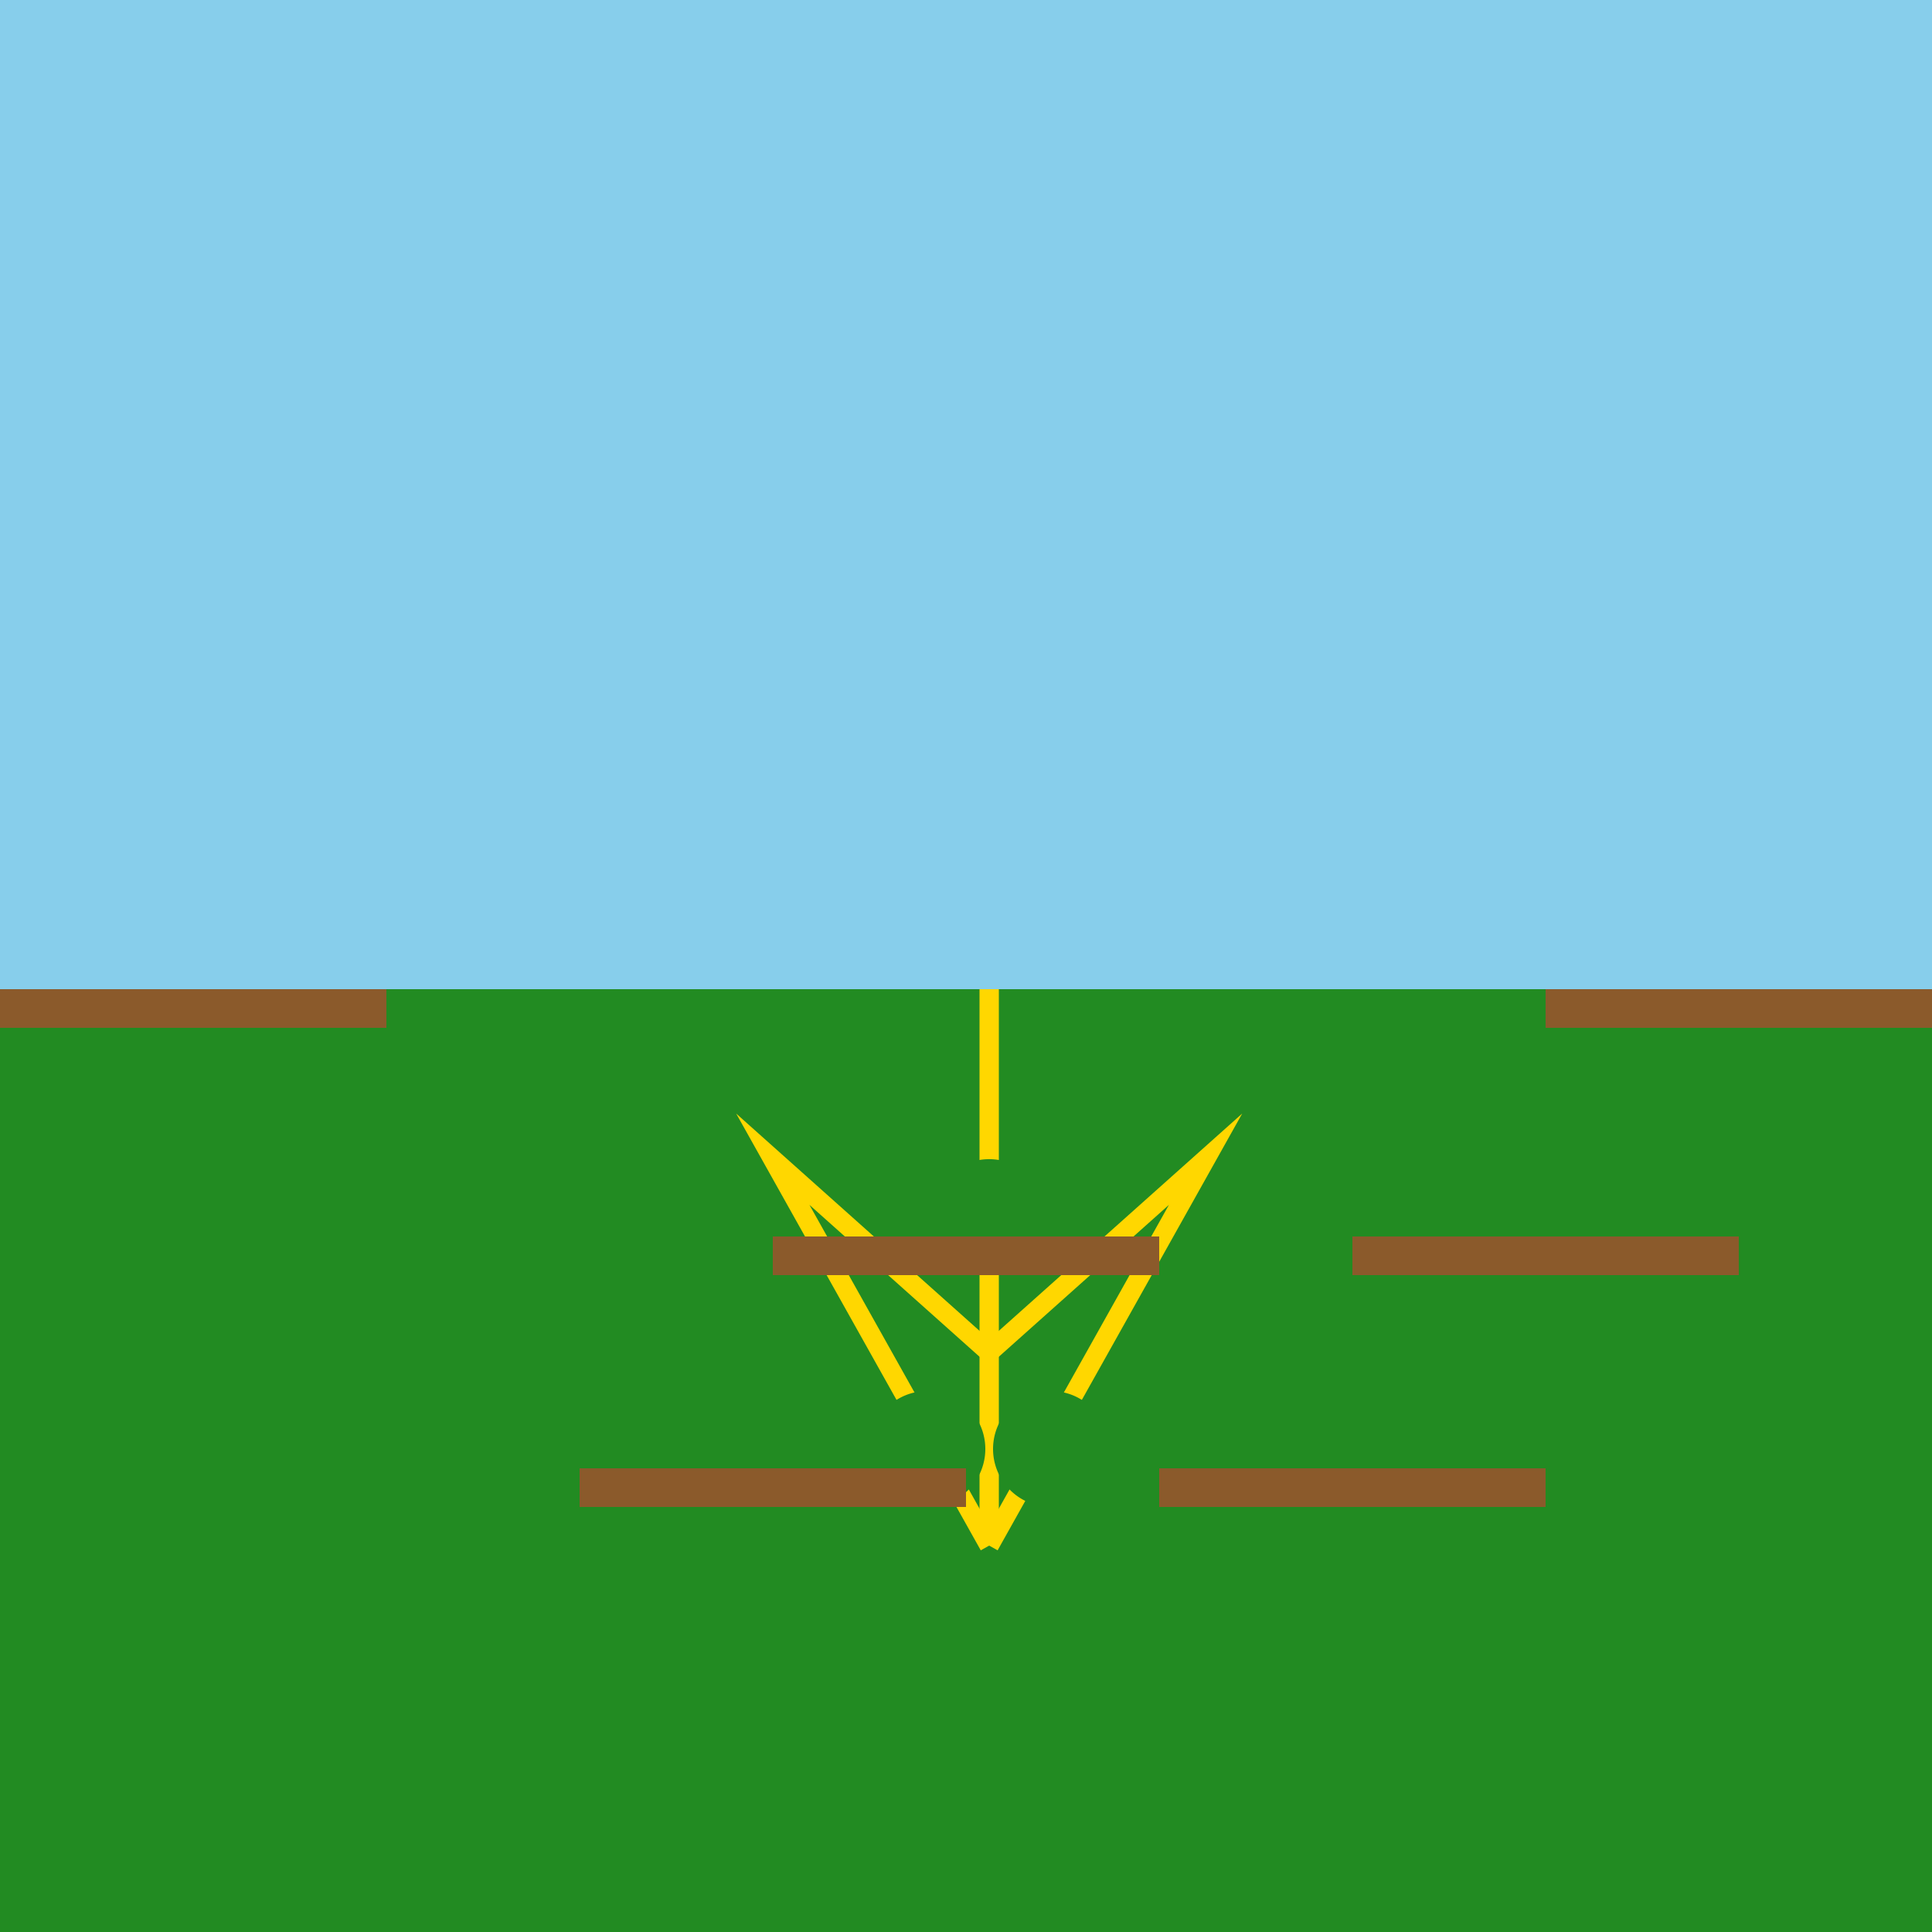 <!--

Generated by DrawGPT.
Free, open source, AI generated images in SVG, PNG, and HTML Canvas format.
https://drawgpt.ai

Created: 2023-09-27T03:41:25.430Z
Link: https://drawgpt.ai/prompt/87729/

-->
<svg xmlns="http://www.w3.org/2000/svg" xmlns:xlink="http://www.w3.org/1999/xlink" width="500" height="500"><defs/><g><rect fill="#8B5A2B" stroke="none" x="0" y="0" width="512" height="512"/><rect fill="#87CEEB" stroke="none" x="0" y="0" width="512" height="256"/><rect fill="#228B22" stroke="none" x="0" y="256" width="512" height="256"/><path fill="none" stroke="#FFD700" paint-order="fill stroke markers" d=" M 256 256 L 256 400" stroke-miterlimit="10" stroke-width="5" stroke-dasharray=""/><path fill="none" stroke="#FFD700" paint-order="fill stroke markers" d=" M 256 400 L 200 300 L 256 350 L 312 300 L 256 400" stroke-miterlimit="10" stroke-width="5" stroke-dasharray=""/><path fill="#228B22" stroke="none" paint-order="stroke fill markers" d=" M 271 315 A 15 15 0 1 1 271 314.985"/><path fill="#228B22" stroke="none" paint-order="stroke fill markers" d=" M 255 375 A 15 15 0 1 1 255 374.985"/><path fill="#228B22" stroke="none" paint-order="stroke fill markers" d=" M 287 375 A 15 15 0 1 1 287 374.985"/><rect fill="#8B5A2B" stroke="none" x="0" y="256" width="100" height="10"/><rect fill="#8B5A2B" stroke="none" x="400" y="256" width="112" height="10"/><rect fill="#8B5A2B" stroke="none" x="200" y="320" width="100" height="10"/><rect fill="#8B5A2B" stroke="none" x="350" y="320" width="100" height="10"/><rect fill="#8B5A2B" stroke="none" x="150" y="380" width="100" height="10"/><rect fill="#8B5A2B" stroke="none" x="300" y="380" width="100" height="10"/></g></svg>